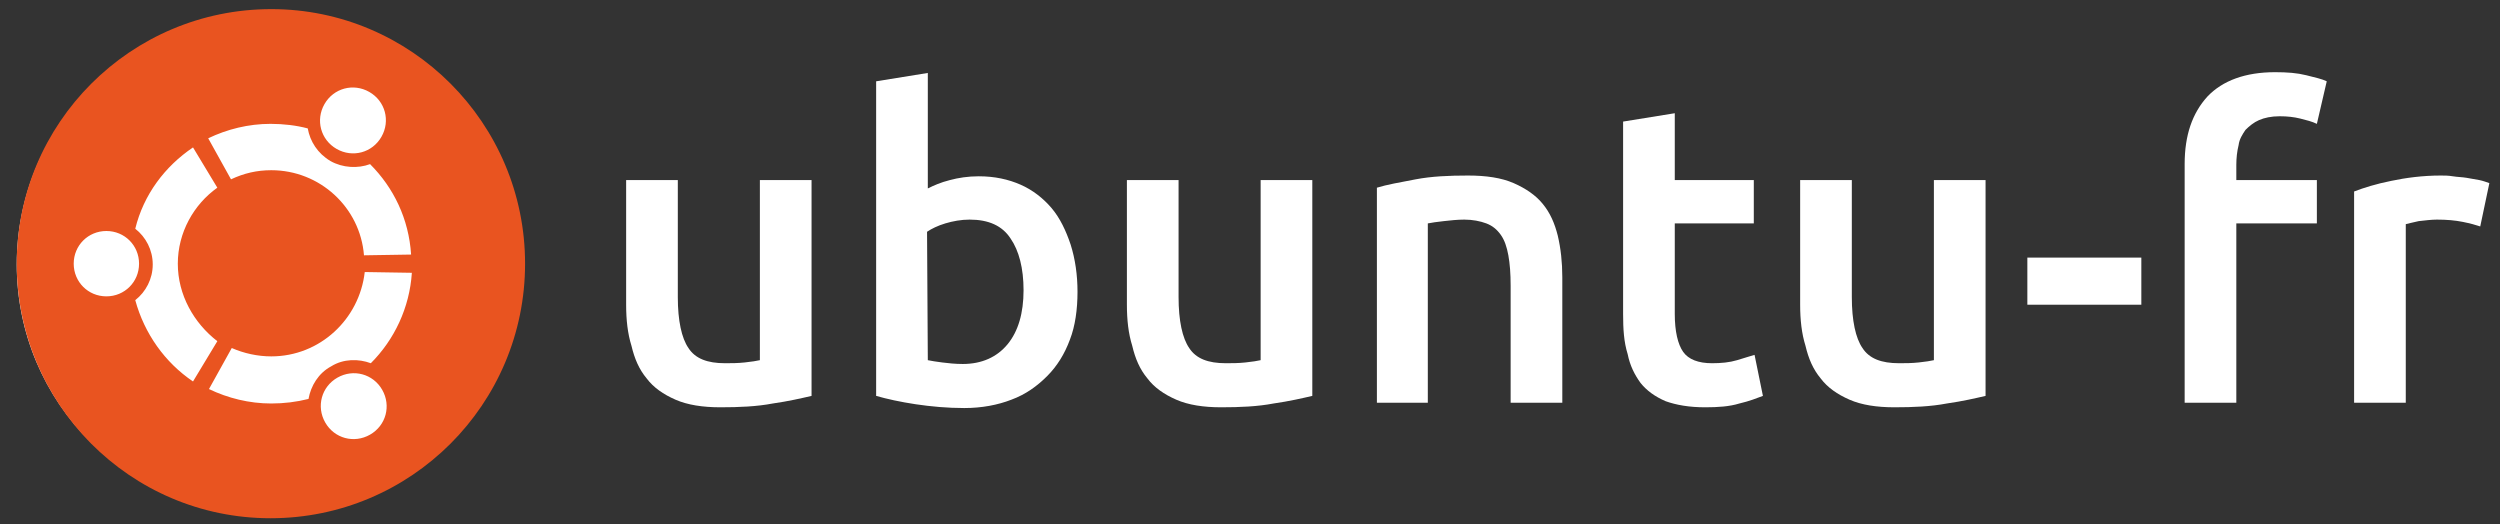 <?xml version="1.0" encoding="utf-8"?>
<!-- Generator: Adobe Illustrator 21.0.0, SVG Export Plug-In . SVG Version: 6.00 Build 0)  -->
<svg version="1.1" id="Calque_1" xmlns="http://www.w3.org/2000/svg" xmlns:xlink="http://www.w3.org/1999/xlink" x="0px" y="0px"
	 viewBox="0 0 329 69" style="enable-background:new 0 0 329 69;" xml:space="preserve">
<rect x="0" y="0" width="329" height="69" fill="#333333" stroke="none"/>
<style type="text/css">
	.st0{fill:#FFFFFF;}
	.st1{fill:#E95420;}
</style>
<g>
	<path class="st0" d="M82.4,40.1V23.7h6.8v15.4c0,3.1,0.5,5.4,1.4,6.7c0.9,1.4,2.5,2,4.8,2c0.8,0,1.7,0,2.6-0.1s1.6-0.2,2-0.3V23.7
		h6.8v28.4c-1.3,0.3-3,0.7-5.1,1c-2.1,0.4-4.4,0.5-6.9,0.5c-2.3,0-4.3-0.3-5.9-1S86,51,85.1,49.8c-1-1.2-1.6-2.6-2-4.3
		C82.6,43.9,82.4,42.1,82.4,40.1z"/>
	<path class="st0" d="M115.3,52.1V10.7l6.8-1.1v15.2c0.8-0.4,1.7-0.8,2.9-1.1c1.1-0.3,2.4-0.5,3.8-0.5c2.1,0,3.9,0.4,5.5,1.1
		s3,1.8,4.1,3.1c1.1,1.3,1.9,3,2.5,4.8c0.6,1.9,0.9,4,0.9,6.2c0,2.3-0.3,4.5-1,6.3c-0.7,1.9-1.7,3.5-3,4.8s-2.8,2.4-4.7,3.1
		c-1.8,0.7-3.9,1.1-6.2,1.1c-2.2,0-4.4-0.2-6.4-0.5S116.7,52.5,115.3,52.1z M122.1,47.4c0.5,0.1,1.1,0.2,1.9,0.3s1.7,0.2,2.7,0.2
		c2.5,0,4.5-0.9,5.9-2.6c1.4-1.7,2.1-4.1,2.1-7.1c0-2.9-0.6-5.2-1.7-6.8c-1.1-1.7-2.9-2.5-5.4-2.5c-1.1,0-2.2,0.2-3.2,0.5
		s-1.8,0.7-2.4,1.1L122.1,47.4L122.1,47.4z"/>
	<path class="st0" d="M148.3,40.1V23.7h6.8v15.4c0,3.1,0.5,5.4,1.4,6.7c0.9,1.4,2.5,2,4.8,2c0.8,0,1.7,0,2.6-0.1
		c0.9-0.1,1.6-0.2,2-0.3V23.7h6.8v28.4c-1.3,0.3-3,0.7-5.1,1c-2.1,0.4-4.4,0.5-6.9,0.5c-2.3,0-4.3-0.3-5.9-1s-2.9-1.6-3.8-2.8
		c-1-1.2-1.6-2.6-2-4.3C148.5,43.9,148.3,42.1,148.3,40.1z"/>
	<path class="st0" d="M181.2,53V24.7c1.3-0.4,3-0.7,5.1-1.1s4.4-0.5,6.9-0.5c2.4,0,4.4,0.3,6,1s2.9,1.6,3.8,2.7c1,1.2,1.6,2.6,2,4.2
		c0.4,1.7,0.6,3.5,0.6,5.5V53h-6.8V37.6c0-1.6-0.1-2.9-0.3-4s-0.5-2-1-2.7s-1.1-1.2-1.9-1.5c-0.8-0.3-1.8-0.5-2.9-0.5
		c-0.9,0-1.8,0.1-2.7,0.2s-1.6,0.2-2.1,0.3V53H181.2z"/>
	<path class="st0" d="M213.6,41.3V16l6.8-1.1v8.8h10.4v5.7h-10.4v11.9c0,2.3,0.4,4,1.1,5c0.7,1,2,1.5,3.8,1.5c1.2,0,2.3-0.1,3.3-0.4
		c0.9-0.3,1.7-0.5,2.3-0.7l1.1,5.4c-0.8,0.3-1.8,0.7-3.1,1c-1.3,0.4-2.8,0.5-4.5,0.5c-2.1,0-3.8-0.3-5.2-0.8
		c-1.4-0.6-2.5-1.4-3.3-2.4c-0.8-1.1-1.4-2.3-1.7-3.8C213.7,45,213.6,43.3,213.6,41.3z"/>
	<path class="st0" d="M236.9,40.1V23.7h6.8v15.4c0,3.1,0.5,5.4,1.4,6.7c0.9,1.4,2.5,2,4.8,2c0.8,0,1.7,0,2.6-0.1
		c0.9-0.1,1.6-0.2,2-0.3V23.7h6.8v28.4c-1.3,0.3-3,0.7-5.1,1c-2.1,0.4-4.4,0.5-6.9,0.5c-2.3,0-4.3-0.3-5.9-1s-2.9-1.6-3.8-2.8
		c-1-1.2-1.6-2.6-2-4.3C237.1,43.9,236.9,42.1,236.9,40.1z"/>
	<path class="st0" d="M266.8,40.1v-6.2h15v6.2H266.8z"/>
	<path class="st0" d="M287.5,53V21.6c0-3.8,1-6.7,3-8.9c2-2.1,5-3.2,8.9-3.2c1.6,0,2.9,0.1,4.1,0.4c1.2,0.3,2.1,0.5,2.7,0.8
		l-1.3,5.6c-0.6-0.3-1.4-0.5-2.2-0.7c-0.8-0.2-1.7-0.3-2.7-0.3c-1.1,0-2,0.2-2.7,0.5s-1.3,0.8-1.8,1.3c-0.4,0.6-0.8,1.2-0.9,2
		c-0.2,0.8-0.3,1.7-0.3,2.6v2h10.6v5.7h-10.6V53H287.5z"/>
	<path class="st0" d="M309.8,53V25.2c1.3-0.5,2.9-1,4.9-1.4c1.9-0.4,4.1-0.7,6.5-0.7c0.5,0,1,0,1.6,0.1s1.2,0.1,1.8,0.2
		c0.6,0.1,1.2,0.2,1.7,0.3s1,0.3,1.3,0.4l-1.2,5.7c-0.6-0.2-1.3-0.4-2.3-0.6s-2.1-0.3-3.4-0.3c-0.7,0-1.5,0.1-2.4,0.2
		c-0.8,0.2-1.4,0.3-1.7,0.4V53H309.8z"/>
</g>
<path class="st0" d="M35.1,1.9C16.9,1.9,2.2,16.6,2.2,34.8s14.7,32.9,32.9,32.9S68,52.9,68,34.8C68,16.6,53.3,1.9,35.1,1.9z
	 M42.1,14.2c1.2-2,3.8-2.7,5.8-1.5s2.7,3.8,1.5,5.8s-3.8,2.7-5.8,1.5S40.9,16.2,42.1,14.2z M13.8,39c-2.3,0-4.2-1.9-4.2-4.2
	s1.9-4.2,4.2-4.2s4.2,1.9,4.2,4.2S16.1,39,13.8,39z M17.5,39.4c1.4-1.1,2.2-2.8,2.2-4.6c0-1.9-0.9-3.5-2.2-4.6
	c1.1-4.3,3.9-8.1,7.5-10.5l3.1,5.3C25,27.2,23,30.8,23,34.9s2,7.7,5.1,9.9L25,49.9C21.4,47.5,18.7,43.8,17.5,39.4z M47.9,56.9
	c-2,1.2-4.6,0.5-5.8-1.5s-0.5-4.6,1.5-5.8s4.6-0.5,5.8,1.5C50.6,53.1,49.9,55.7,47.9,56.9z M47.9,47.7c-1.6-0.6-3.5-0.5-5.1,0.4
	s-2.6,2.5-2.9,4.2c-1.5,0.4-3.1,0.6-4.8,0.6c-2.9,0-5.6-0.7-8.1-1.9l3-5.3c1.5,0.7,3.3,1.1,5.1,1.1c6.3,0,11.5-4.8,12-11l6.1,0.1
	C52.9,40.5,51,44.6,47.9,47.7z M47.1,33.7c-0.5-6.2-5.7-11-12-11c-1.8,0-3.5,0.4-5.1,1.1l-3-5.3c2.4-1.2,5.2-1.9,8.1-1.9
	c1.7,0,3.3,0.2,4.8,0.6c0.3,1.7,1.3,3.3,2.9,4.2c1.6,0.9,3.5,1,5.1,0.4c3.1,3,5,7.2,5.3,11.7L47.1,33.7z"/>
<g>
	<path class="st1" d="M69.1,34.7c0,18.5-15,33.5-33.5,33.5S2.2,53.1,2.2,34.7c0-18.5,15-33.5,33.5-33.5
		C54.1,1.2,69.1,16.2,69.1,34.7z"/>
	<path class="st0" d="M18.3,34.7c0,2.4-1.9,4.3-4.3,4.3c-2.4,0-4.3-1.9-4.3-4.3c0-2.4,1.9-4.3,4.3-4.3
		C16.4,30.4,18.3,32.3,18.3,34.7z M42.8,55.6c1.2,2.1,3.8,2.8,5.9,1.6c2.1-1.2,2.8-3.8,1.6-5.9c-1.2-2.1-3.8-2.8-5.9-1.6
		C42.3,50.9,41.6,53.5,42.8,55.6z M50.2,18c1.2-2.1,0.5-4.7-1.6-5.9c-2.1-1.2-4.7-0.5-5.9,1.6c-1.2,2.1-0.5,4.7,1.6,5.9
		C46.4,20.8,49,20.1,50.2,18z M35.7,22.4c6.4,0,11.7,4.9,12.2,11.2l6.2-0.1c-0.3-4.7-2.3-8.8-5.4-11.9c-1.6,0.6-3.6,0.5-5.2-0.4
		c-1.7-1-2.7-2.6-3-4.3c-1.5-0.4-3.2-0.6-4.9-0.6c-2.9,0-5.7,0.7-8.2,1.9l3,5.4C32.1,22.8,33.8,22.4,35.7,22.4z M23.4,34.7
		c0-4.1,2.1-7.8,5.2-10l-3.2-5.3c-3.7,2.5-6.5,6.2-7.6,10.7c1.4,1.1,2.3,2.8,2.3,4.7c0,1.9-0.9,3.6-2.3,4.7
		c1.2,4.4,3.9,8.2,7.6,10.7l3.2-5.3C25.5,42.5,23.4,38.8,23.4,34.7z M35.7,46.9c-1.8,0-3.6-0.4-5.2-1.1l-3,5.4
		c2.5,1.2,5.3,1.9,8.2,1.9c1.7,0,3.3-0.2,4.9-0.6c0.3-1.7,1.3-3.4,3-4.3c1.6-1,3.6-1,5.2-0.4c3.1-3.1,5.1-7.3,5.4-11.9l-6.2-0.1
		C47.3,42,42.1,46.9,35.7,46.9z"/>
</g>
</svg>
